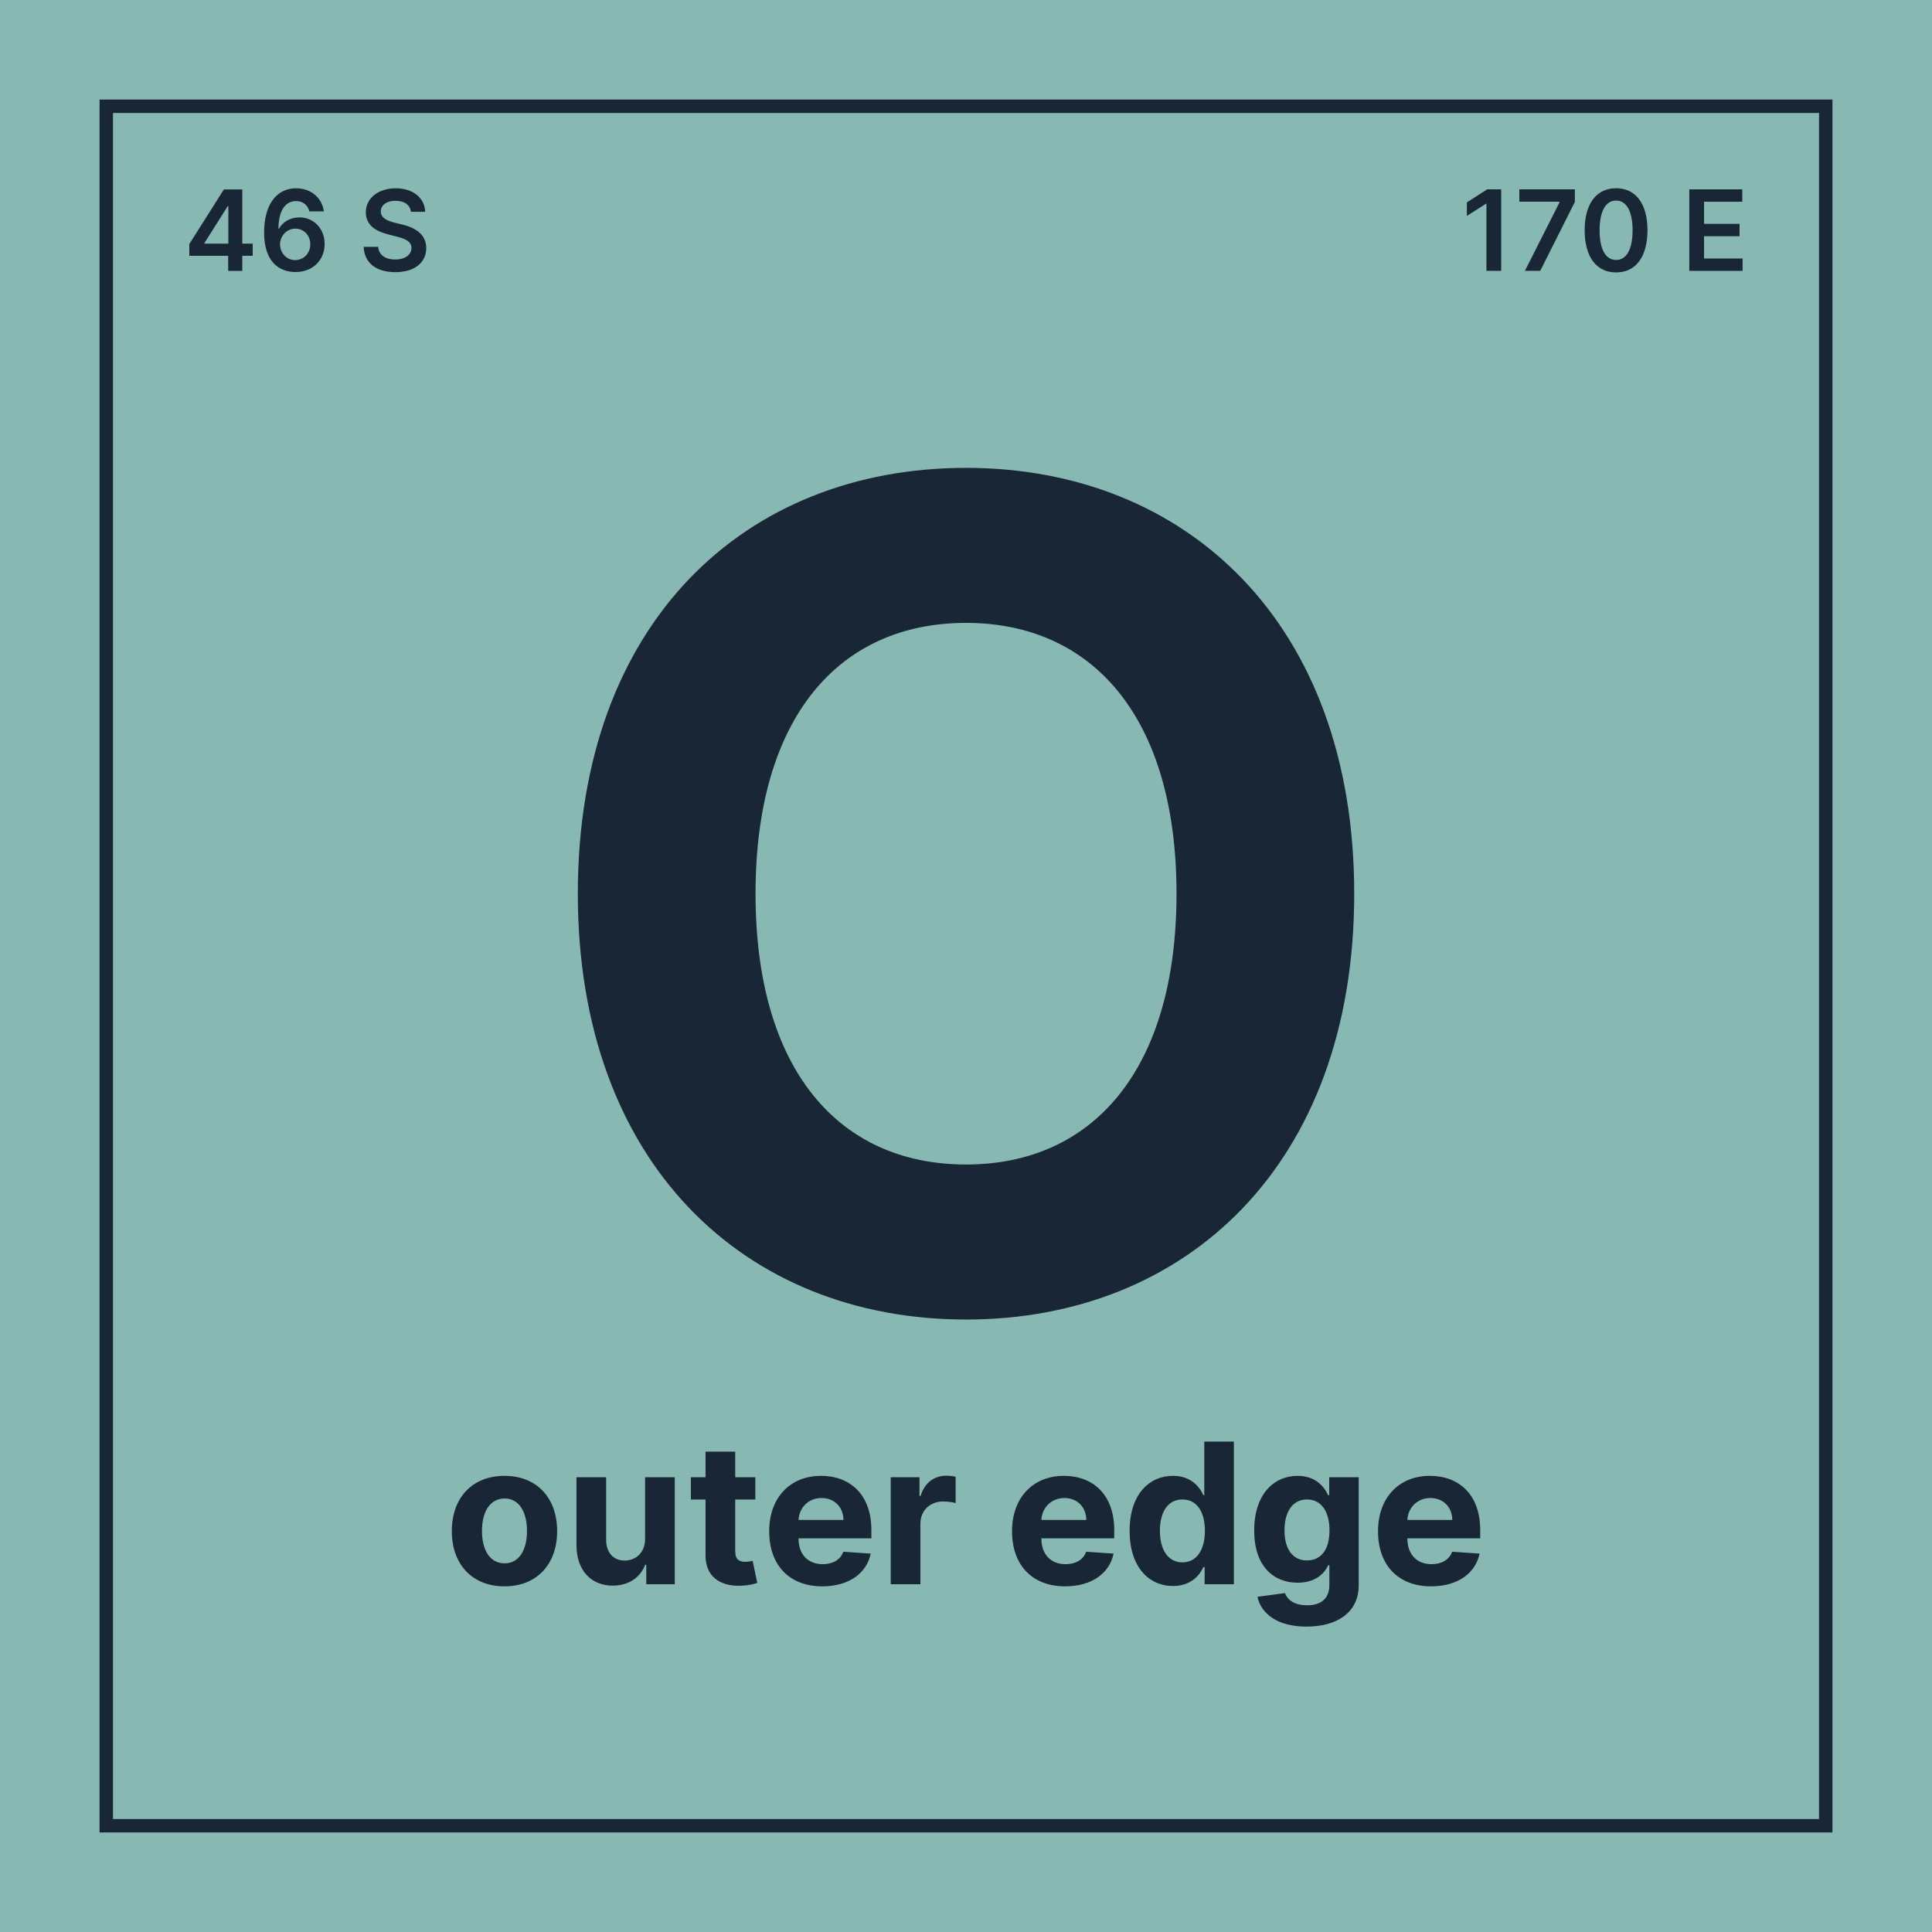 <svg width="1000" height="1000" viewBox="0 0 1000 1000" fill="none" xmlns="http://www.w3.org/2000/svg">
<g clip-path="url(#clip0_2001_21)">
<path d="M1000 0H0V1000H1000V0Z" fill="#88B8B2"/>
<path d="M945 55H55V945H945V55Z" stroke="#192635" stroke-width="6.954" stroke-miterlimit="10"/>
<path d="M777.014 140.198H769.372V105.447H769.125L759.258 111.751V104.747L769.743 98.011H777.014V140.198Z" fill="#192635"/>
<path d="M807.229 104.685V104.396H786.403V98.011H815.139V104.541L797.218 140.198H789.287L807.229 104.685Z" fill="#192635"/>
<path d="M820.221 119.145C820.241 105.365 826.339 97.434 836.474 97.434C846.609 97.434 852.727 105.386 852.727 119.145C852.727 132.988 846.65 141.022 836.474 141.002C826.298 141.002 820.221 132.968 820.221 119.145ZM845.023 119.145C845.002 109.094 841.727 103.8 836.474 103.8C831.241 103.8 827.967 109.094 827.946 119.145C827.925 129.281 831.221 134.555 836.474 134.555C841.747 134.555 845.023 129.281 845.023 119.145Z" fill="#192635"/>
<path d="M874.367 98.011H901.806V104.417H882.01V115.871H900.385V122.277H882.01V133.792H901.97V140.198H874.367V98.011Z" fill="#192635"/>
<path d="M97.987 126.323L115.887 98.04H125.404V126.117H130.801V132.399H125.404V140.227H118.112V132.399H97.987V126.323ZM118.195 106.691H117.865L105.814 125.787V126.117H118.195V106.691Z" fill="#192635"/>
<path d="M136.707 120.328C136.707 105.909 143.113 97.463 153.248 97.463C161.22 97.463 166.72 102.593 167.627 109.411H160.108C159.325 106.177 156.874 104.075 153.248 104.075C147.398 104.075 144.143 109.473 144.123 118.35H144.411C146.43 114.725 150.426 112.521 154.958 112.521C162.353 112.521 168.038 118.289 168.018 126.261C168.038 134.603 161.921 140.866 152.816 140.805C144.72 140.763 136.686 135.799 136.707 120.328ZM160.602 126.426C160.623 121.894 157.347 118.35 152.877 118.35C148.407 118.35 144.987 122.058 144.946 126.487C144.967 130.896 148.263 134.624 152.774 134.624C157.244 134.624 160.623 131.04 160.602 126.426Z" fill="#192635"/>
<path d="M204.737 103.932C199.959 103.932 197.116 106.259 197.095 109.432C197.054 112.954 200.803 114.417 204.264 115.24L208.219 116.229C214.564 117.733 220.599 121.07 220.62 128.383C220.599 135.819 214.728 140.866 204.614 140.866C194.788 140.866 188.547 136.148 188.237 127.765H195.756C196.065 132.193 199.773 134.336 204.552 134.336C209.537 134.336 212.957 131.926 212.977 128.321C212.957 125.046 209.949 123.624 205.397 122.471L200.597 121.235C193.655 119.442 189.35 115.962 189.35 109.905C189.329 102.448 195.983 97.463 204.841 97.463C213.822 97.463 219.899 102.51 220.043 109.638H212.689C212.298 106.053 209.29 103.932 204.737 103.932Z" fill="#192635"/>
<path d="M500.012 682.991C385.616 682.991 299.084 602.327 299.084 462.578C299.084 322.201 385.616 242.165 500.012 242.165C613.781 242.165 700.941 322.201 700.941 462.578C700.941 602.955 613.781 682.991 500.012 682.991ZM500.012 322.41C434.014 322.41 391.063 371.647 391.063 462.578C391.063 553.509 434.014 602.746 500.012 602.746C565.801 602.746 608.963 553.509 608.963 462.578C608.963 371.647 565.801 322.41 500.012 322.41Z" fill="#192635"/>
<path d="M233.857 792.527C233.857 775.364 244.314 763.898 261.116 763.898C277.918 763.898 288.375 775.364 288.375 792.527C288.375 809.582 277.918 821.084 261.116 821.084C244.314 821.084 233.857 809.582 233.857 792.527ZM272.762 792.419C272.762 782.756 268.796 775.616 261.188 775.616C253.436 775.616 249.469 782.756 249.469 792.419C249.469 802.082 253.436 809.184 261.188 809.184C268.796 809.184 272.762 802.082 272.762 792.419Z" fill="#192635"/>
<path d="M333.901 764.619H349.26V820.002H334.513V809.942H333.936C331.448 816.432 325.463 820.723 317.134 820.723C305.992 820.723 298.421 812.827 298.384 799.883V764.619H313.745V797.142C313.781 803.668 317.53 807.743 323.336 807.743C328.852 807.743 333.936 803.849 333.901 796.421L333.901 764.619Z" fill="#192635"/>
<path d="M390.964 776.157H380.544V802.983C380.544 807.238 382.671 808.391 385.736 808.391C387.178 808.391 388.8 808.031 389.558 807.887L391.973 819.316C390.423 819.821 387.611 820.615 383.644 820.759C372.503 821.227 365.112 815.855 365.183 805.002V776.157H357.612V764.619H365.183V751.35H380.544V764.619H390.964V776.157Z" fill="#192635"/>
<path d="M398.13 792.562C398.13 775.472 408.694 763.898 424.992 763.898C439.631 763.898 451.025 773.2 451.025 792.022V796.24H413.31V796.276C413.31 804.534 418.177 809.617 425.858 809.617C430.978 809.617 434.944 807.418 436.494 803.199L450.7 804.137C448.537 814.413 439.307 821.084 425.605 821.084C408.55 821.084 398.13 810.122 398.13 792.562ZM436.567 786.722C436.53 780.123 431.915 775.364 425.245 775.364C418.43 775.364 413.634 780.412 413.31 786.722H436.567Z" fill="#192635"/>
<path d="M461.034 764.619H475.926V774.282H476.503C478.522 767.432 483.606 763.826 489.808 763.826C491.358 763.826 493.269 764.042 494.639 764.367V777.996C493.197 777.527 490.277 777.167 488.149 777.167C481.37 777.167 476.395 781.854 476.395 788.669V820.002H461.034V764.619Z" fill="#192635"/>
<path d="M523.83 792.562C523.83 775.472 534.394 763.898 550.692 763.898C565.331 763.898 576.725 773.2 576.725 792.022V796.24H539.01V796.276C539.01 804.534 543.877 809.617 551.557 809.617C556.677 809.617 560.644 807.418 562.194 803.199L576.4 804.137C574.237 814.413 565.007 821.084 551.305 821.084C534.25 821.084 523.83 810.122 523.83 792.562ZM562.266 786.722C562.23 780.123 557.615 775.364 550.945 775.364C544.13 775.364 539.334 780.412 539.01 786.722H562.266Z" fill="#192635"/>
<path d="M584.679 792.383C584.679 773.345 594.955 763.898 607.106 763.898C616.373 763.898 620.808 769.415 622.863 773.922H623.332V746.158H638.656V820.002H623.512V811.132H622.863C620.736 815.747 616.084 820.903 607.142 820.903C594.523 820.903 584.679 810.916 584.679 792.383ZM623.656 792.31C623.656 782.431 619.474 776.121 612.01 776.121C604.402 776.121 600.364 782.72 600.364 792.31C600.364 801.974 604.474 808.681 612.01 808.681C619.402 808.681 623.656 802.19 623.656 792.31Z" fill="#192635"/>
<path d="M650.864 826.492L665.07 824.581C666.332 827.934 669.758 830.891 676.536 830.891C683.207 830.891 688.074 827.934 688.074 820.326V810.194H687.426C685.406 814.773 680.467 819.209 671.633 819.209C659.157 819.209 649.169 810.627 649.169 792.202C649.169 773.345 659.446 763.898 671.596 763.898C680.863 763.898 685.37 769.415 687.426 773.922H688.002V764.619H703.254V820.543C703.254 834.713 692.005 841.924 676.176 841.924C661.248 841.924 652.703 835.218 650.864 826.492ZM688.146 792.13C688.146 782.431 683.964 776.121 676.5 776.121C668.892 776.121 664.854 782.72 664.854 792.13C664.854 801.685 668.965 807.671 676.5 807.671C683.892 807.671 688.146 801.901 688.146 792.13Z" fill="#192635"/>
<path d="M713.262 792.562C713.262 775.472 723.827 763.898 740.125 763.898C754.763 763.898 766.157 773.2 766.157 792.022V796.24H728.442V796.276C728.442 804.534 733.31 809.617 740.99 809.617C746.11 809.617 750.076 807.418 751.627 803.199L765.833 804.137C763.67 814.413 754.439 821.084 740.738 821.084C723.683 821.084 713.262 810.122 713.262 792.562ZM751.699 786.722C751.663 780.123 747.048 775.364 740.377 775.364C733.562 775.364 728.767 780.412 728.442 786.722H751.699Z" fill="#192635"/>
</g>
<defs>
<clipPath id="clip0_2001_21">
<rect width="1000" height="1000" fill="white"/>
</clipPath>
</defs>
</svg>
